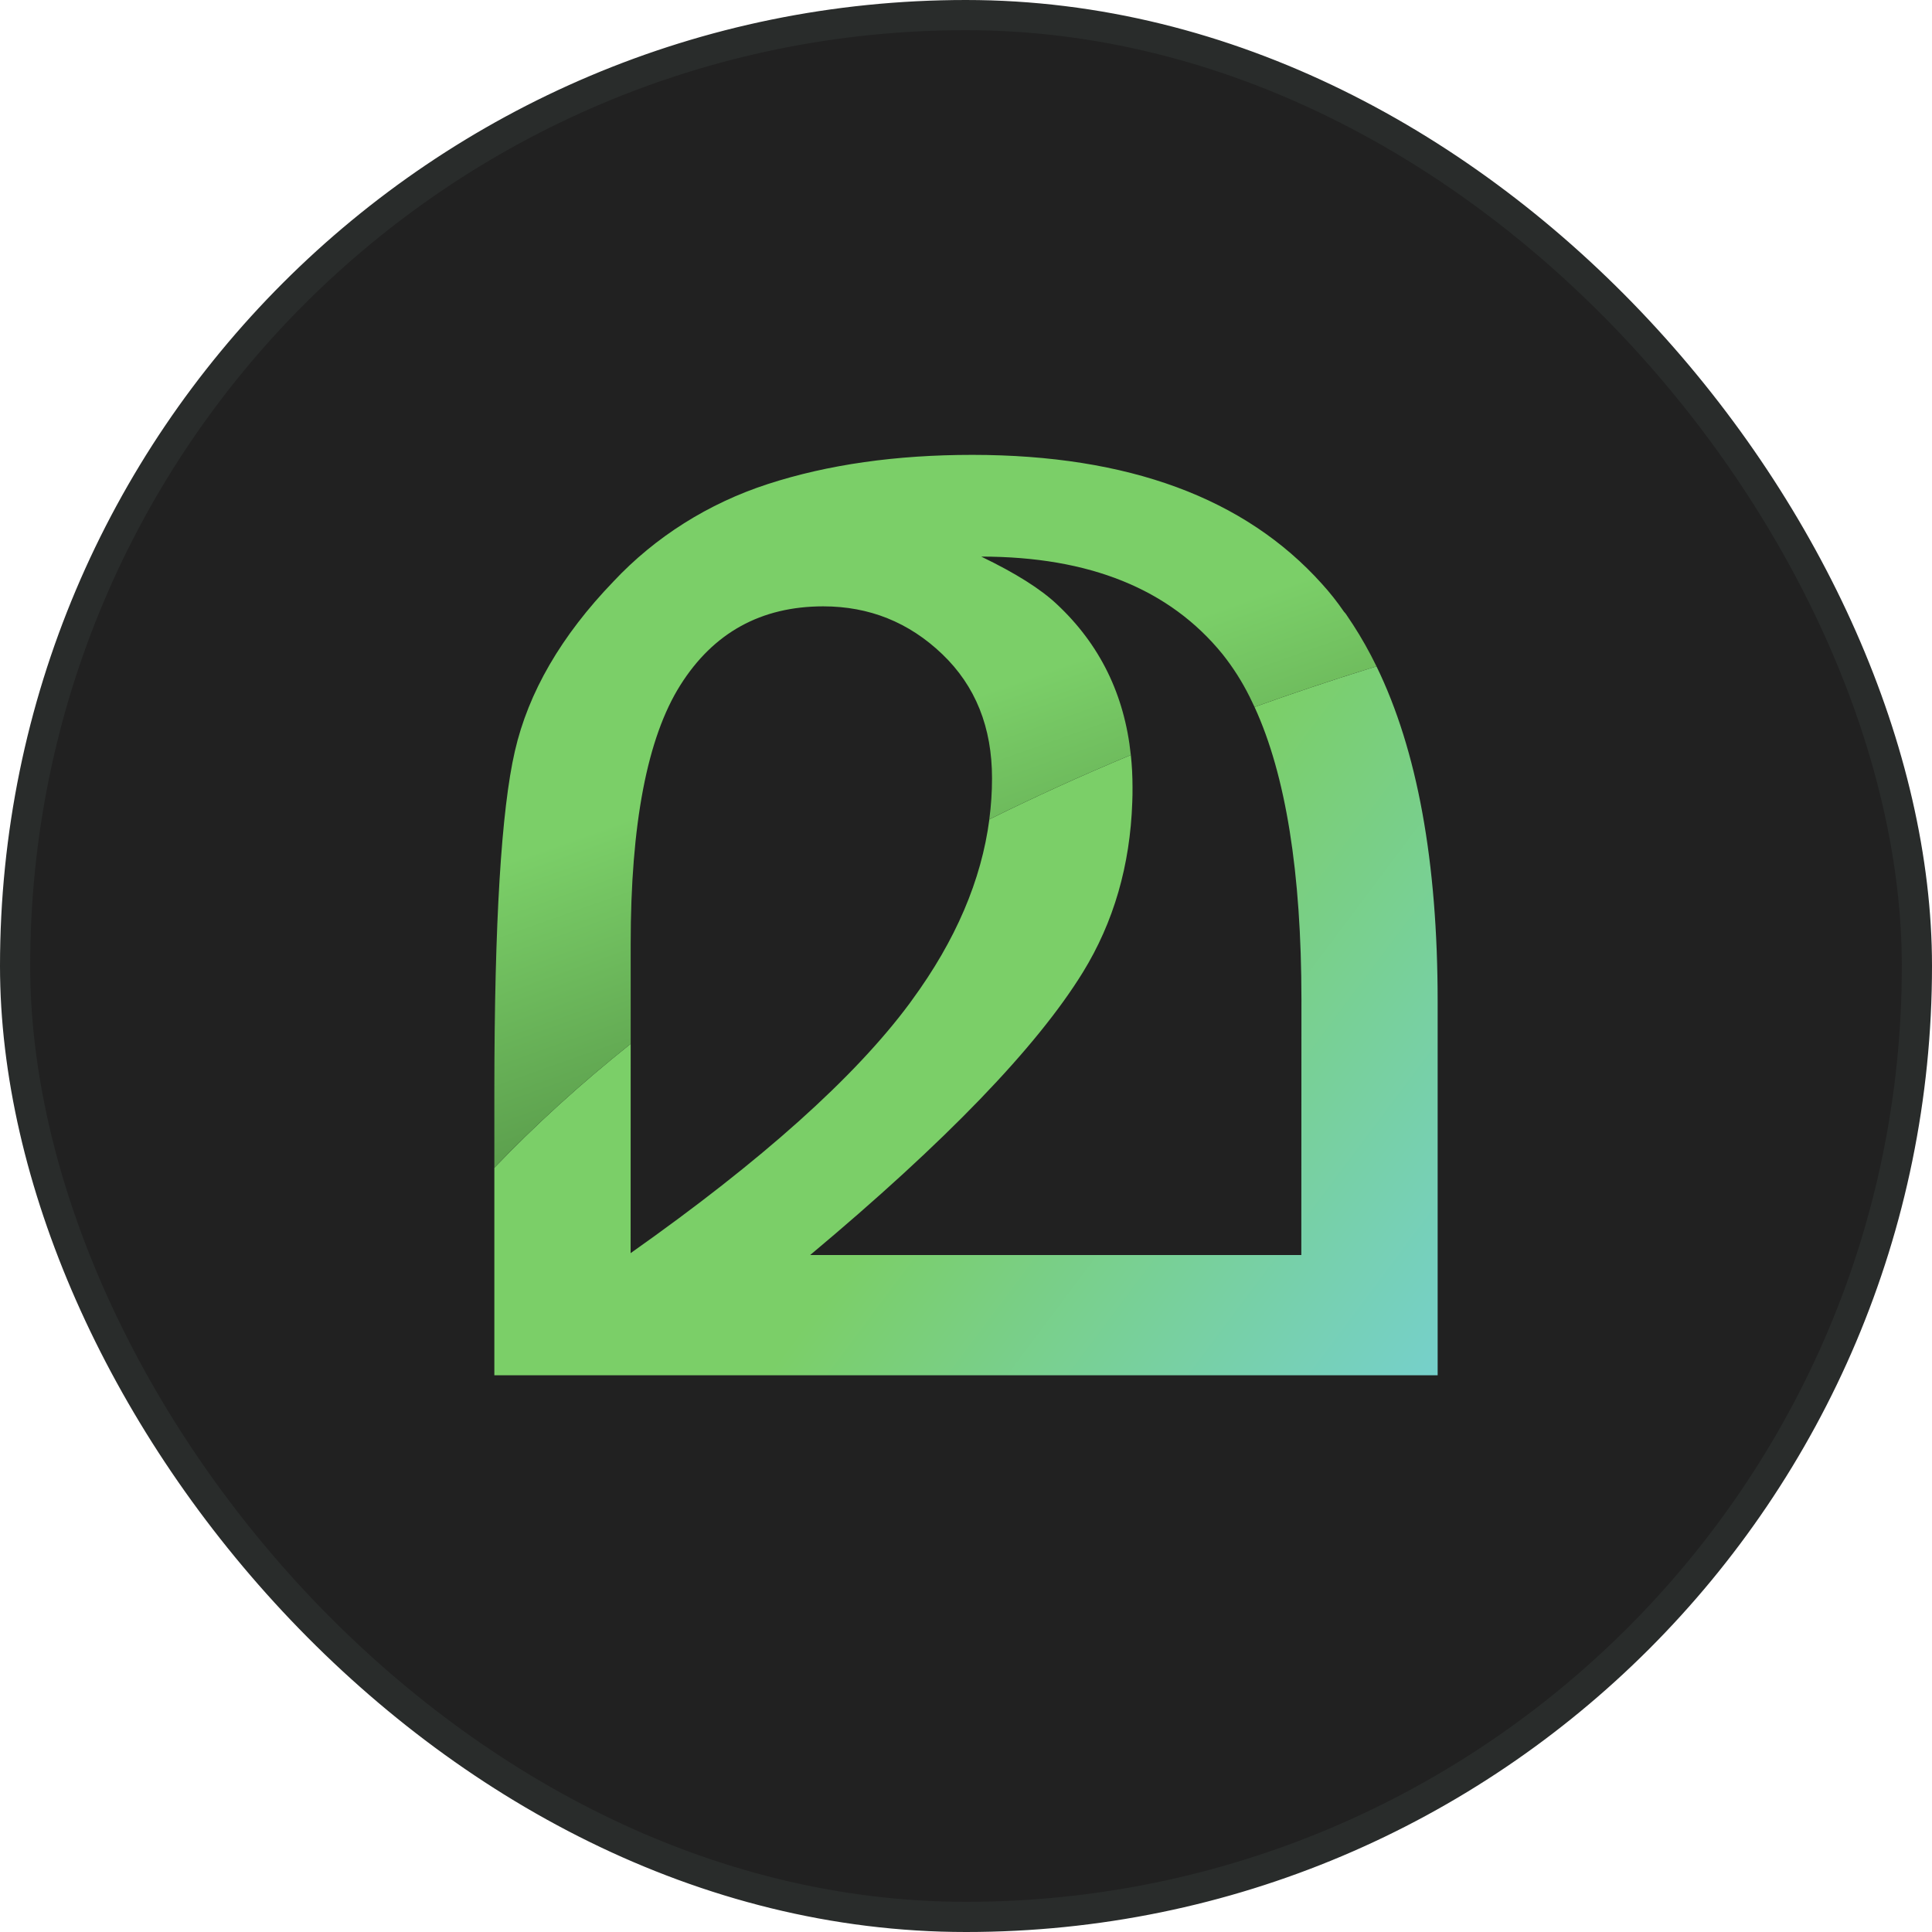<svg width="25" height="25" viewBox="0 0 32 32" fill="none" xmlns="http://www.w3.org/2000/svg">
<rect x="0.25" y="0.25" width="31.5" height="31.5" rx="15.75" fill="#212121"/>
<rect x="0.25" y="0.25" width="31.5" height="31.5" rx="15.75" stroke="#292C2B" stroke-width="0.5"/>
<g clip-path="url(#clip0_1_970)">
<path d="M22.799 11.037C23.475 12.423 23.812 14.273 23.812 16.587V16.587V22.779H8.188L8.188 19.342C8.857 18.642 9.612 17.955 10.446 17.289L10.445 20.756C12.618 19.223 14.159 17.843 15.067 16.618V16.618L15.105 16.565C15.828 15.578 16.255 14.58 16.387 13.571C17.14 13.198 17.922 12.842 18.73 12.505C18.749 12.679 18.758 12.857 18.758 13.04C18.758 13.124 18.758 13.206 18.754 13.286C18.718 14.336 18.446 15.275 17.936 16.104C17.17 17.347 15.665 18.908 13.419 20.787V20.787H21.554L21.556 16.554C21.555 14.448 21.296 12.834 20.779 11.71C21.397 11.488 22.027 11.277 22.669 11.077L22.799 11.037Z" fill="url(#paint0_linear_1_970)"/>
<path d="M16.107 7.534C18.689 7.536 20.617 8.248 21.894 9.669C22.027 9.815 22.15 9.971 22.261 10.133C22.274 10.146 22.286 10.16 22.296 10.175V10.175L22.41 10.346C22.55 10.562 22.68 10.792 22.799 11.037C22.112 11.248 21.438 11.473 20.779 11.71C20.752 11.652 20.725 11.595 20.697 11.539C20.573 11.29 20.423 11.054 20.249 10.835C19.373 9.757 18.044 9.219 16.252 9.219C16.823 9.494 17.239 9.757 17.506 10.009C18.217 10.674 18.625 11.506 18.73 12.505C17.922 12.842 17.14 13.198 16.386 13.571C16.416 13.346 16.431 13.12 16.431 12.893C16.432 12.047 16.157 11.361 15.606 10.834C15.055 10.307 14.398 10.043 13.635 10.043C12.605 10.044 11.816 10.479 11.268 11.349C10.72 12.218 10.446 13.648 10.446 15.64V15.64L10.446 17.289C9.612 17.955 8.857 18.641 8.188 19.341L8.188 18.033C8.19 15.28 8.303 13.416 8.528 12.441C8.752 11.466 9.296 10.53 10.159 9.633C10.853 8.892 11.735 8.336 12.719 8.017C13.711 7.695 14.84 7.534 16.107 7.534Z" fill="url(#paint1_linear_1_970)"/>
</g>
<defs>
<linearGradient id="paint0_linear_1_970" x1="31.528" y1="18.935" x2="21.305" y2="11.279" gradientUnits="userSpaceOnUse">
<stop stop-color="#73D1F6"/>
<stop offset="1" stop-color="#7BCF68"/>
</linearGradient>
<linearGradient id="paint1_linear_1_970" x1="28.339" y1="21.448" x2="23.838" y2="8.782" gradientUnits="userSpaceOnUse">
<stop stop-color="#23481C"/>
<stop offset="1" stop-color="#7BCF68"/>
</linearGradient>
<clipPath id="clip0_1_970">
<rect width="15.625" height="15.625" fill="white" transform="translate(8.188 7.188)"/>
</clipPath>
</defs>
</svg>
